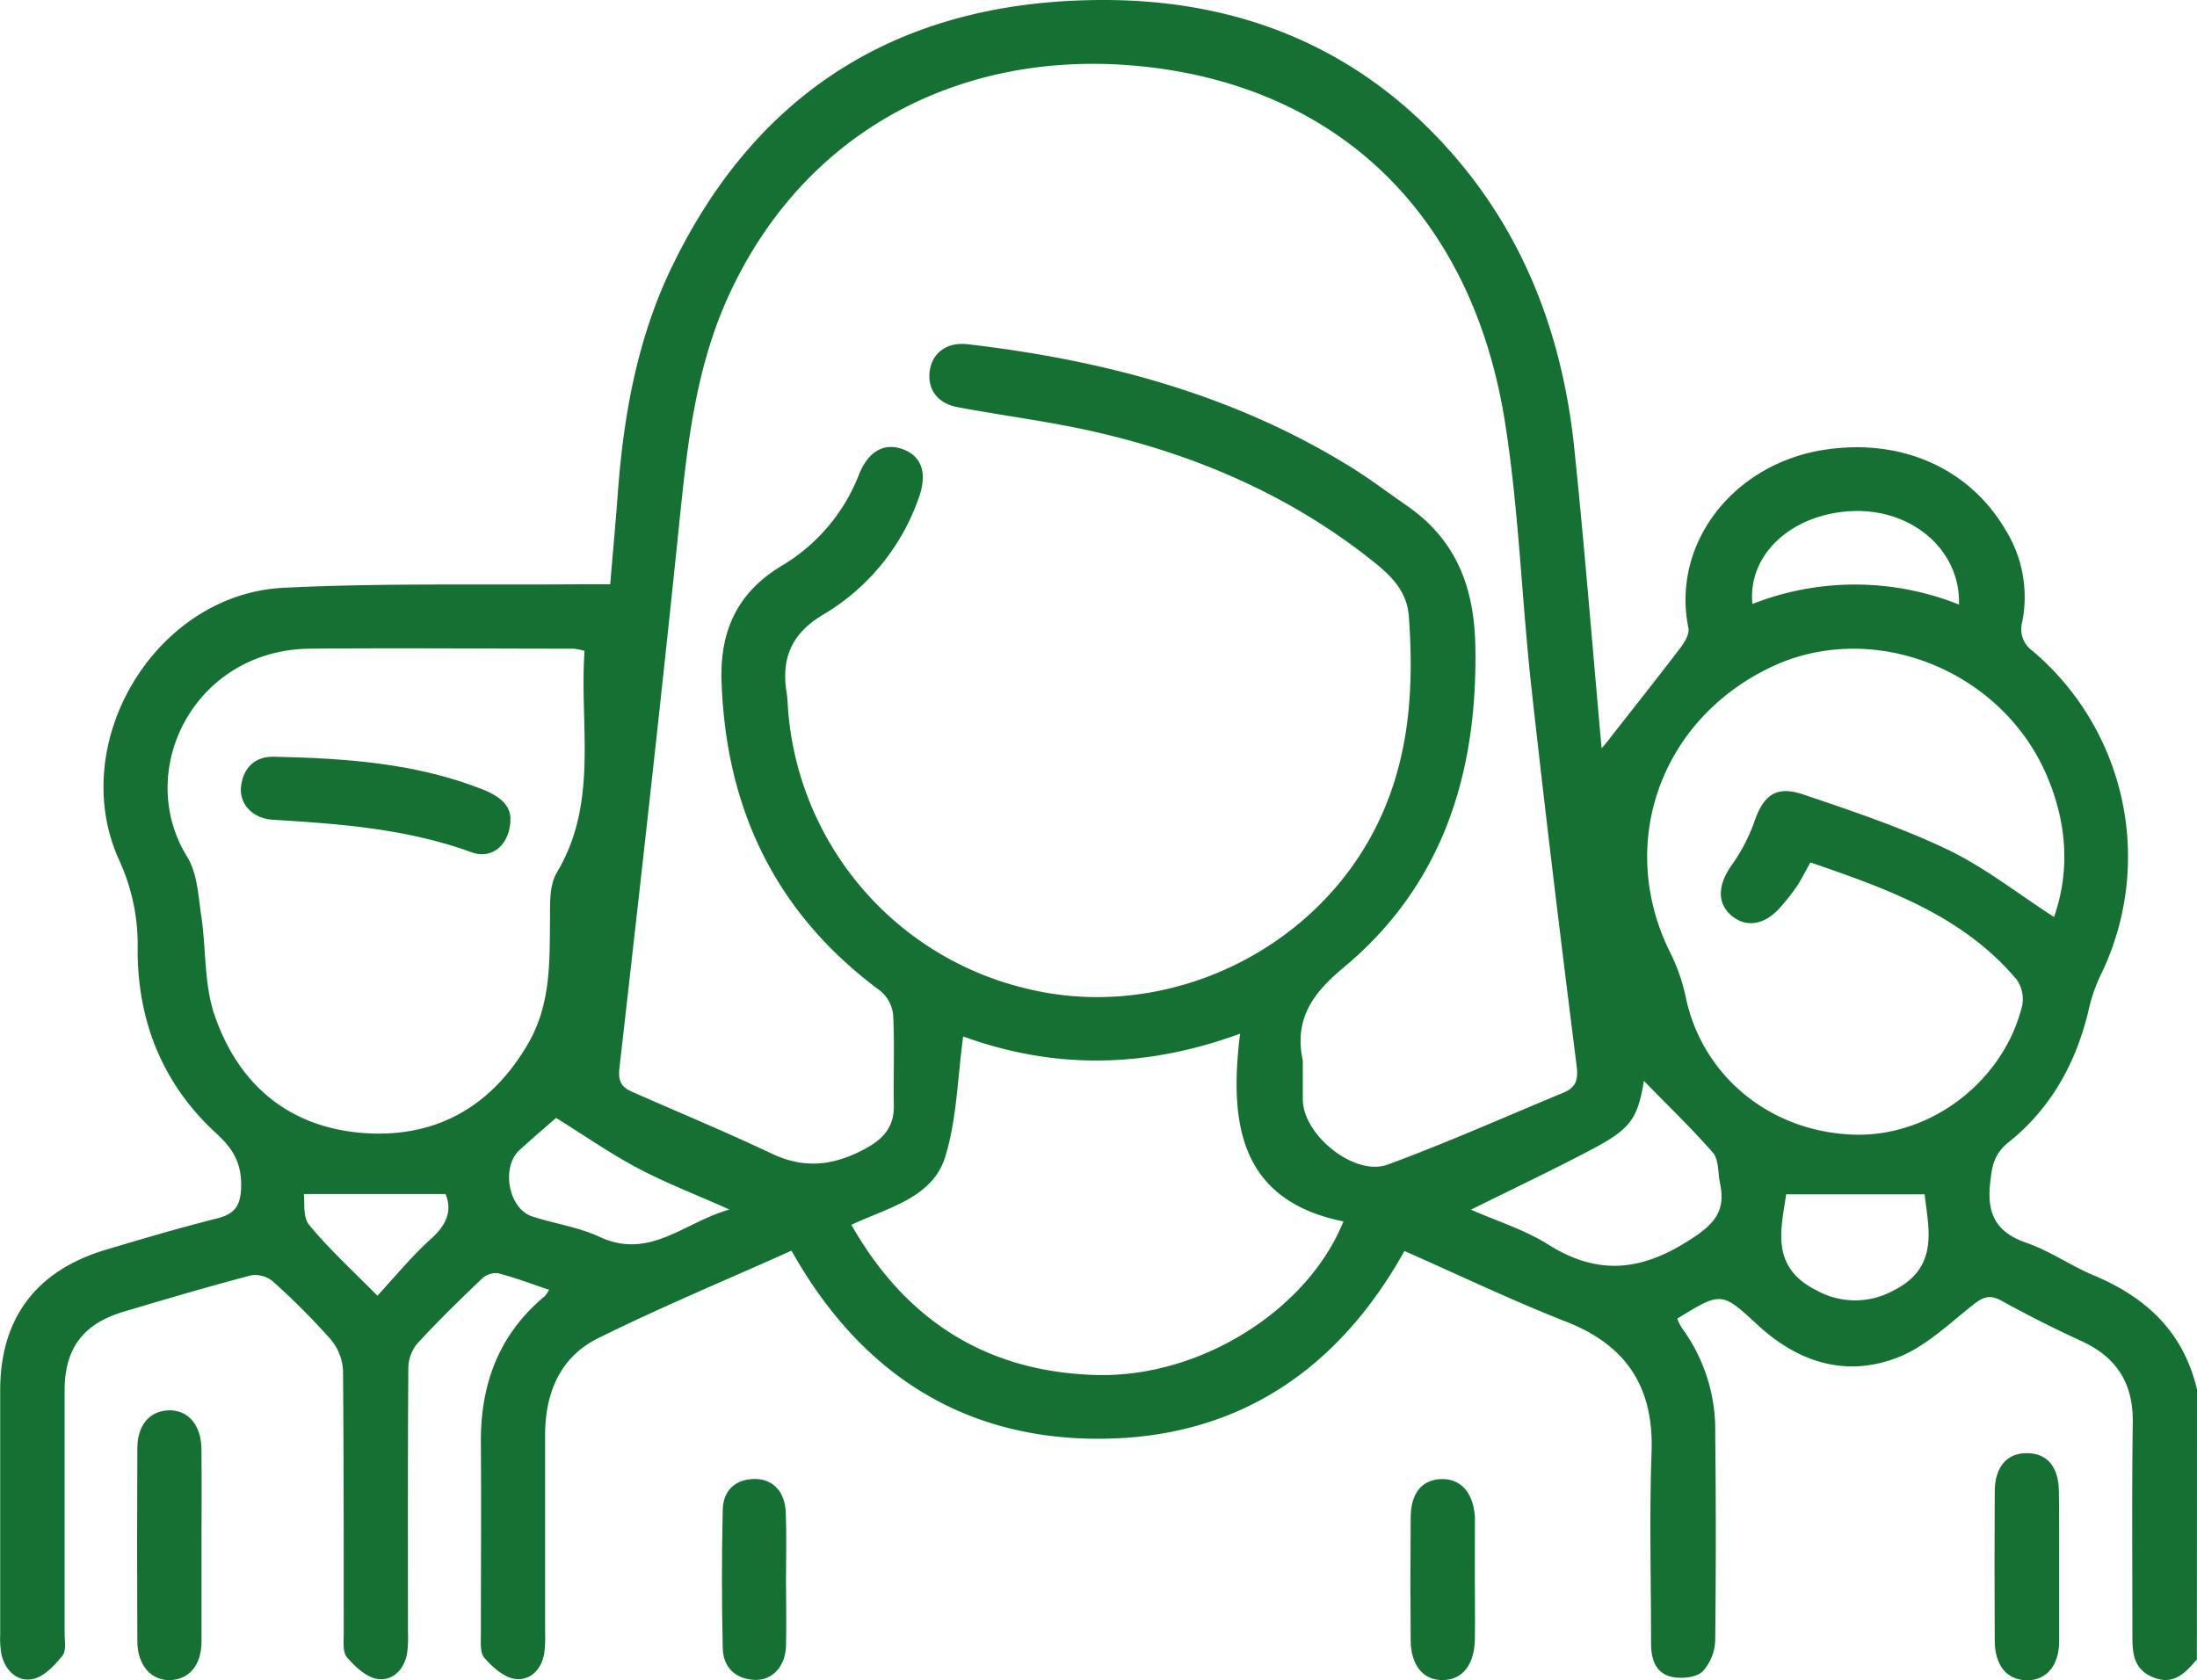 <svg xmlns="http://www.w3.org/2000/svg" viewBox="0 0 350.96 268.46"><defs><style>.cls-1{fill:#157133;}</style></defs><title>people-23</title><g id="Layer_2" data-name="Layer 2"><g id="Layer_1-2" data-name="Layer 1"><g id="Layer_2-2" data-name="Layer 2"><g id="Layer_1-2-2" data-name="Layer 1-2"><path class="cls-1" d="M350.94,265.13c-1.82,2.12-3.67,4.17-6.91,2.89s-3.4-3.92-3.39-6.79c0-11.31-.1-22.62.06-33.93.09-6.22-2.52-10.41-8.12-13-4.35-2-8.64-4.15-12.83-6.47-2-1.1-3.07-.56-4.7.75-3.78,3-7.52,6.61-11.92,8.31-8.26,3.21-15.88.78-22.37-5.22-5.77-5.33-5.79-5.3-12.82-1a6.1,6.1,0,0,0,.8,1.59A27.54,27.54,0,0,1,274,229c.12,11,.12,21.94,0,32.9a7.76,7.76,0,0,1-2,5.14c-1.06,1-3.4,1.22-5,.86-2.56-.59-3.26-2.9-3.25-5.39,0-10.17-.28-20.35.08-30.5.37-10.39-4-17.06-13.66-20.85-8.68-3.4-17.11-7.45-25.82-11.29-10.73,19.27-27,30-48.91,30s-38.17-10.72-49-30.05c-10.42,4.68-20.83,9-30.92,14-6.05,3-8.42,8.74-8.44,15.39v31.53a21,21,0,0,1-.14,3.42c-.44,2.61-2.27,4.41-4.67,4.08-1.79-.25-3.62-1.9-4.9-3.38-.74-.85-.54-2.61-.55-4,0-10.05.07-20.11,0-30.16-.11-9.45,2.82-17.48,10.23-23.63a5,5,0,0,0,.66-1c-2.8-.94-5.44-1.95-8.16-2.65a3.3,3.3,0,0,0-2.57.88c-3.55,3.39-7.08,6.83-10.39,10.44a6.31,6.31,0,0,0-1.36,3.92c-.1,14.05-.06,28.11-.06,42.16a18.12,18.12,0,0,1-.15,3.42c-.5,2.58-2.35,4.38-4.75,4-1.78-.28-3.59-2-4.85-3.46-.72-.86-.5-2.62-.51-4,0-13.94,0-27.88-.11-41.82a8.45,8.45,0,0,0-2-5,115.12,115.12,0,0,0-9.19-9.21,4.41,4.41,0,0,0-3.46-1c-6.84,1.8-13.62,3.8-20.39,5.82-6.45,1.92-9.42,5.83-9.44,12.55v38.73c0,1.25.31,2.87-.34,3.67-1.25,1.55-2.92,3.35-4.7,3.73-2.38.52-4.33-1.19-5-3.72a13.93,13.93,0,0,1-.25-3.4V222.4c-.08-11.7,5.69-19.4,16.92-22.74,5.9-1.76,11.81-3.51,17.77-5,2.63-.68,3.66-1.87,3.79-4.7.17-3.71-1-6.14-3.8-8.73-8.64-7.84-12.77-18-12.72-29.61a32.32,32.32,0,0,0-2.92-14.12c-8.57-18.69,5.67-42.58,26.24-43.59,15.73-.78,31.51-.42,47.27-.56h4.9c.41-4.92.85-9.64,1.2-14.37.93-12.73,3.17-25.15,8.83-36.71C121.49,13.62,144.94,0,176.29,0c22.06,0,41.11,7.78,55.83,24.69,11.72,13.46,17.56,29.5,19.37,47,1.64,15.78,2.89,31.61,4.36,47.88.59-.72,1-1.17,1.33-1.63,3.77-4.82,7.58-9.61,11.28-14.47.66-.87,1.45-2.18,1.26-3.1-2.78-13.57,7.22-26.26,21.66-28.5,12.48-1.94,23.37,3.07,29.07,12.92a20.35,20.35,0,0,1,2.61,14.5,4.27,4.27,0,0,0,1.62,4.7,43.07,43.07,0,0,1,10.79,52,26.29,26.29,0,0,0-1.84,5.47c-2,8.39-6,15.61-12.72,21-2.41,1.91-2.72,3.92-3,6.64-.53,4.89,1,7.8,5.79,9.46,3.74,1.29,7.1,3.67,10.77,5.21,8.41,3.51,14.37,9.11,16.49,18.24ZM208.12,169.48v6.17c0,5.67,8.25,12.36,13.55,10.42,9.49-3.49,18.75-7.63,28.1-11.5,1.94-.8,2.37-2,2.09-4.27-2.54-20.15-5-40.32-7.23-60.51-1.55-14.07-2-28.29-4.2-42.24-5.2-33.14-26.64-53.92-58.53-57-27.83-2.67-53.25,9.87-65.53,36.76-5.62,12.31-6.74,25.45-8.1,38.63-2.92,28.27-6.11,56.5-9.32,84.74-.23,2,.31,3,1.94,3.72,7.5,3.31,15.07,6.45,22.47,9.95,5.37,2.54,10.2,1.8,15.18-1,2.8-1.57,4.3-3.52,4.25-6.76-.08-4.8.13-9.6-.11-14.39a5.77,5.77,0,0,0-2-3.85c-16.74-12.35-24.74-29-25.42-49.59-.25-8,2.56-14.11,9.56-18.33a29.34,29.34,0,0,0,12.4-14.61c1.51-3.81,4.14-5.17,7.12-4s3.83,3.92,2.4,7.8a35.09,35.09,0,0,1-15.09,18.49c-5.13,3-6.87,6.92-6,12.47.16,1,.18,2,.26,3.07A49.74,49.74,0,0,0,164.2,158c20.3,4.9,42.34-4.3,53.43-22,7.28-11.65,8.4-24.39,7.42-37.59-.26-3.56-2.38-6-5.06-8.2-13.05-10.61-28.05-17.21-44.16-21-7.53-1.8-15.26-2.73-22.88-4.16-3.23-.61-4.85-2.91-4.42-5.84s2.84-4.59,6.05-4.21c21.87,2.54,42.79,8.09,61.66,19.91,2.9,1.82,5.62,3.9,8.44,5.84,7.94,5.47,10.85,13.09,11,22.61.36,20.26-5.23,38.08-21.1,51.27C209.44,158.91,206.75,163,208.12,169.48ZM93.38,104a10.55,10.55,0,0,0-1.71-.36c-14.05,0-28.1-.12-42.15,0-18.51.18-28.13,19.5-19.62,33.26,1.62,2.61,1.77,6.23,2.25,9.43.79,5.27.43,10.88,2.11,15.82,3.88,11.35,12.2,18.21,24.36,18.91,11.31.65,20-4.43,25.74-14.32,3.65-6.26,3.44-13.1,3.5-20,0-2.46-.09-5.35,1.08-7.31C95.69,128.16,92.53,115.89,93.38,104Zm195.8,33.84c-.83,1.47-1.42,2.69-2.17,3.81a34.84,34.84,0,0,1-2.54,3.23c-2.44,2.84-5.38,3.4-7.75,1.51s-2.39-4.77-.28-7.9a28.54,28.54,0,0,0,3.68-6.83c1.5-4.58,3.51-6.24,8-4.71,7.76,2.63,15.59,5.25,23,8.79,6,2.88,11.3,7.1,17,10.77,2.65-7.58,2-15.28-1.2-22.71-7.38-17-28-24.94-44.15-17.15-17.69,8.51-24.58,28.41-15.91,45.65a29.33,29.33,0,0,1,2.44,7.07c2.64,12.52,13.43,21.43,26.73,21.91,12.27.44,24-8.42,27-20.59a5.43,5.43,0,0,0-.89-4.2c-8.65-10.25-20.7-14.49-32.91-18.69ZM136,195.69c8.86,15.57,22,23.63,39.44,24,16.45.31,33.45-10.4,39.17-24.54-16.47-3.34-18.32-15.51-16.51-30-15.42,5.66-30,5.63-44.24.44-.89,6.55-1,13-2.79,19C149.12,191.36,142,192.87,136,195.69Zm126.61-23c-1,5.91-2,7.59-8.09,10.82-6.31,3.35-12.78,6.4-19.54,9.76,4.17,1.84,8.58,3.2,12.36,5.58,7.58,4.76,14.36,4.38,22-.38,4-2.49,6.46-4.53,5.44-9.33-.36-1.7-.18-3.86-1.17-5-3.58-4.09-7.5-7.83-11-11.44ZM88.83,178.61c-1.6,1.4-3.77,3.24-5.86,5.16-2.95,2.73-1.74,9.32,2,10.56,3.56,1.18,7.4,1.7,10.77,3.27,8.07,3.75,13.48-2.3,20.79-4.35-5.53-2.47-10.23-4.27-14.64-6.61S93.43,181.47,88.83,178.61Zm196.5,12.21c-.74,5.34-2.67,11.54,4.77,15.3a12.72,12.72,0,0,0,12.35.08c7.42-3.69,5.59-10,5-15.38Zm27.61-94.23c.26-8.74-7.57-15.37-17.13-14.93s-16.67,6.92-15.87,14.84A44.79,44.79,0,0,1,312.94,96.59ZM48.54,190.77c.17,1.2-.21,3.66.85,4.94,3.15,3.83,6.86,7.21,10.9,11.31,3-3.27,5.63-6.46,8.65-9.17,2.57-2.3,3.26-4.66,2.23-7.08Z"/><path class="cls-1" d="M32.19,246.89v15.38c0,3.78-2,6.07-5,6.16s-5.25-2.31-5.25-6.25q-.08-15.38,0-30.75c0-3.8,2-6,5-6.1s5.2,2.22,5.24,6.19C32.23,236.64,32.19,241.77,32.19,246.89Z"/><path class="cls-1" d="M328.94,250.22v12c0,4-2.17,6.35-5.29,6.24s-4.94-2.4-5-6.19q-.07-12,0-23.94c0-4,2-6.24,5.25-6.16s4.94,2.27,5,6.11S328.94,246.23,328.94,250.22Z"/><path class="cls-1" d="M125.56,252.38c0,3.54.09,7.08,0,10.62-.11,3.26-2.19,5.51-5,5.4-3.08-.13-5-2-5.1-5q-.27-11.13,0-22.26c.09-3,2-4.84,5.14-4.84,2.9,0,4.82,2.05,4.93,5.42C125.66,245.29,125.57,248.84,125.56,252.38Z"/><path class="cls-1" d="M235.6,252.37c0,3.2.06,6.4,0,9.59-.09,4.06-2,6.43-5.12,6.47s-5.1-2.34-5.13-6.35q-.08-9.77,0-19.53c0-4,1.76-6.1,4.84-6.23s5.2,2.1,5.42,6.11v.69Q235.6,247.74,235.6,252.37Z"/><path class="cls-1" d="M81.54,130.66c.09,4.06-2.81,6.74-6.12,5.54-10.32-3.77-21-4.58-31.85-5.23-3.25-.19-5.37-2.56-5.07-5.28.34-3,2.22-4.86,5.24-4.79,11.4.25,22.75,1,33.52,5.29C79.61,127.14,81.44,128.5,81.54,130.66Z"/></g></g></g></g></svg>